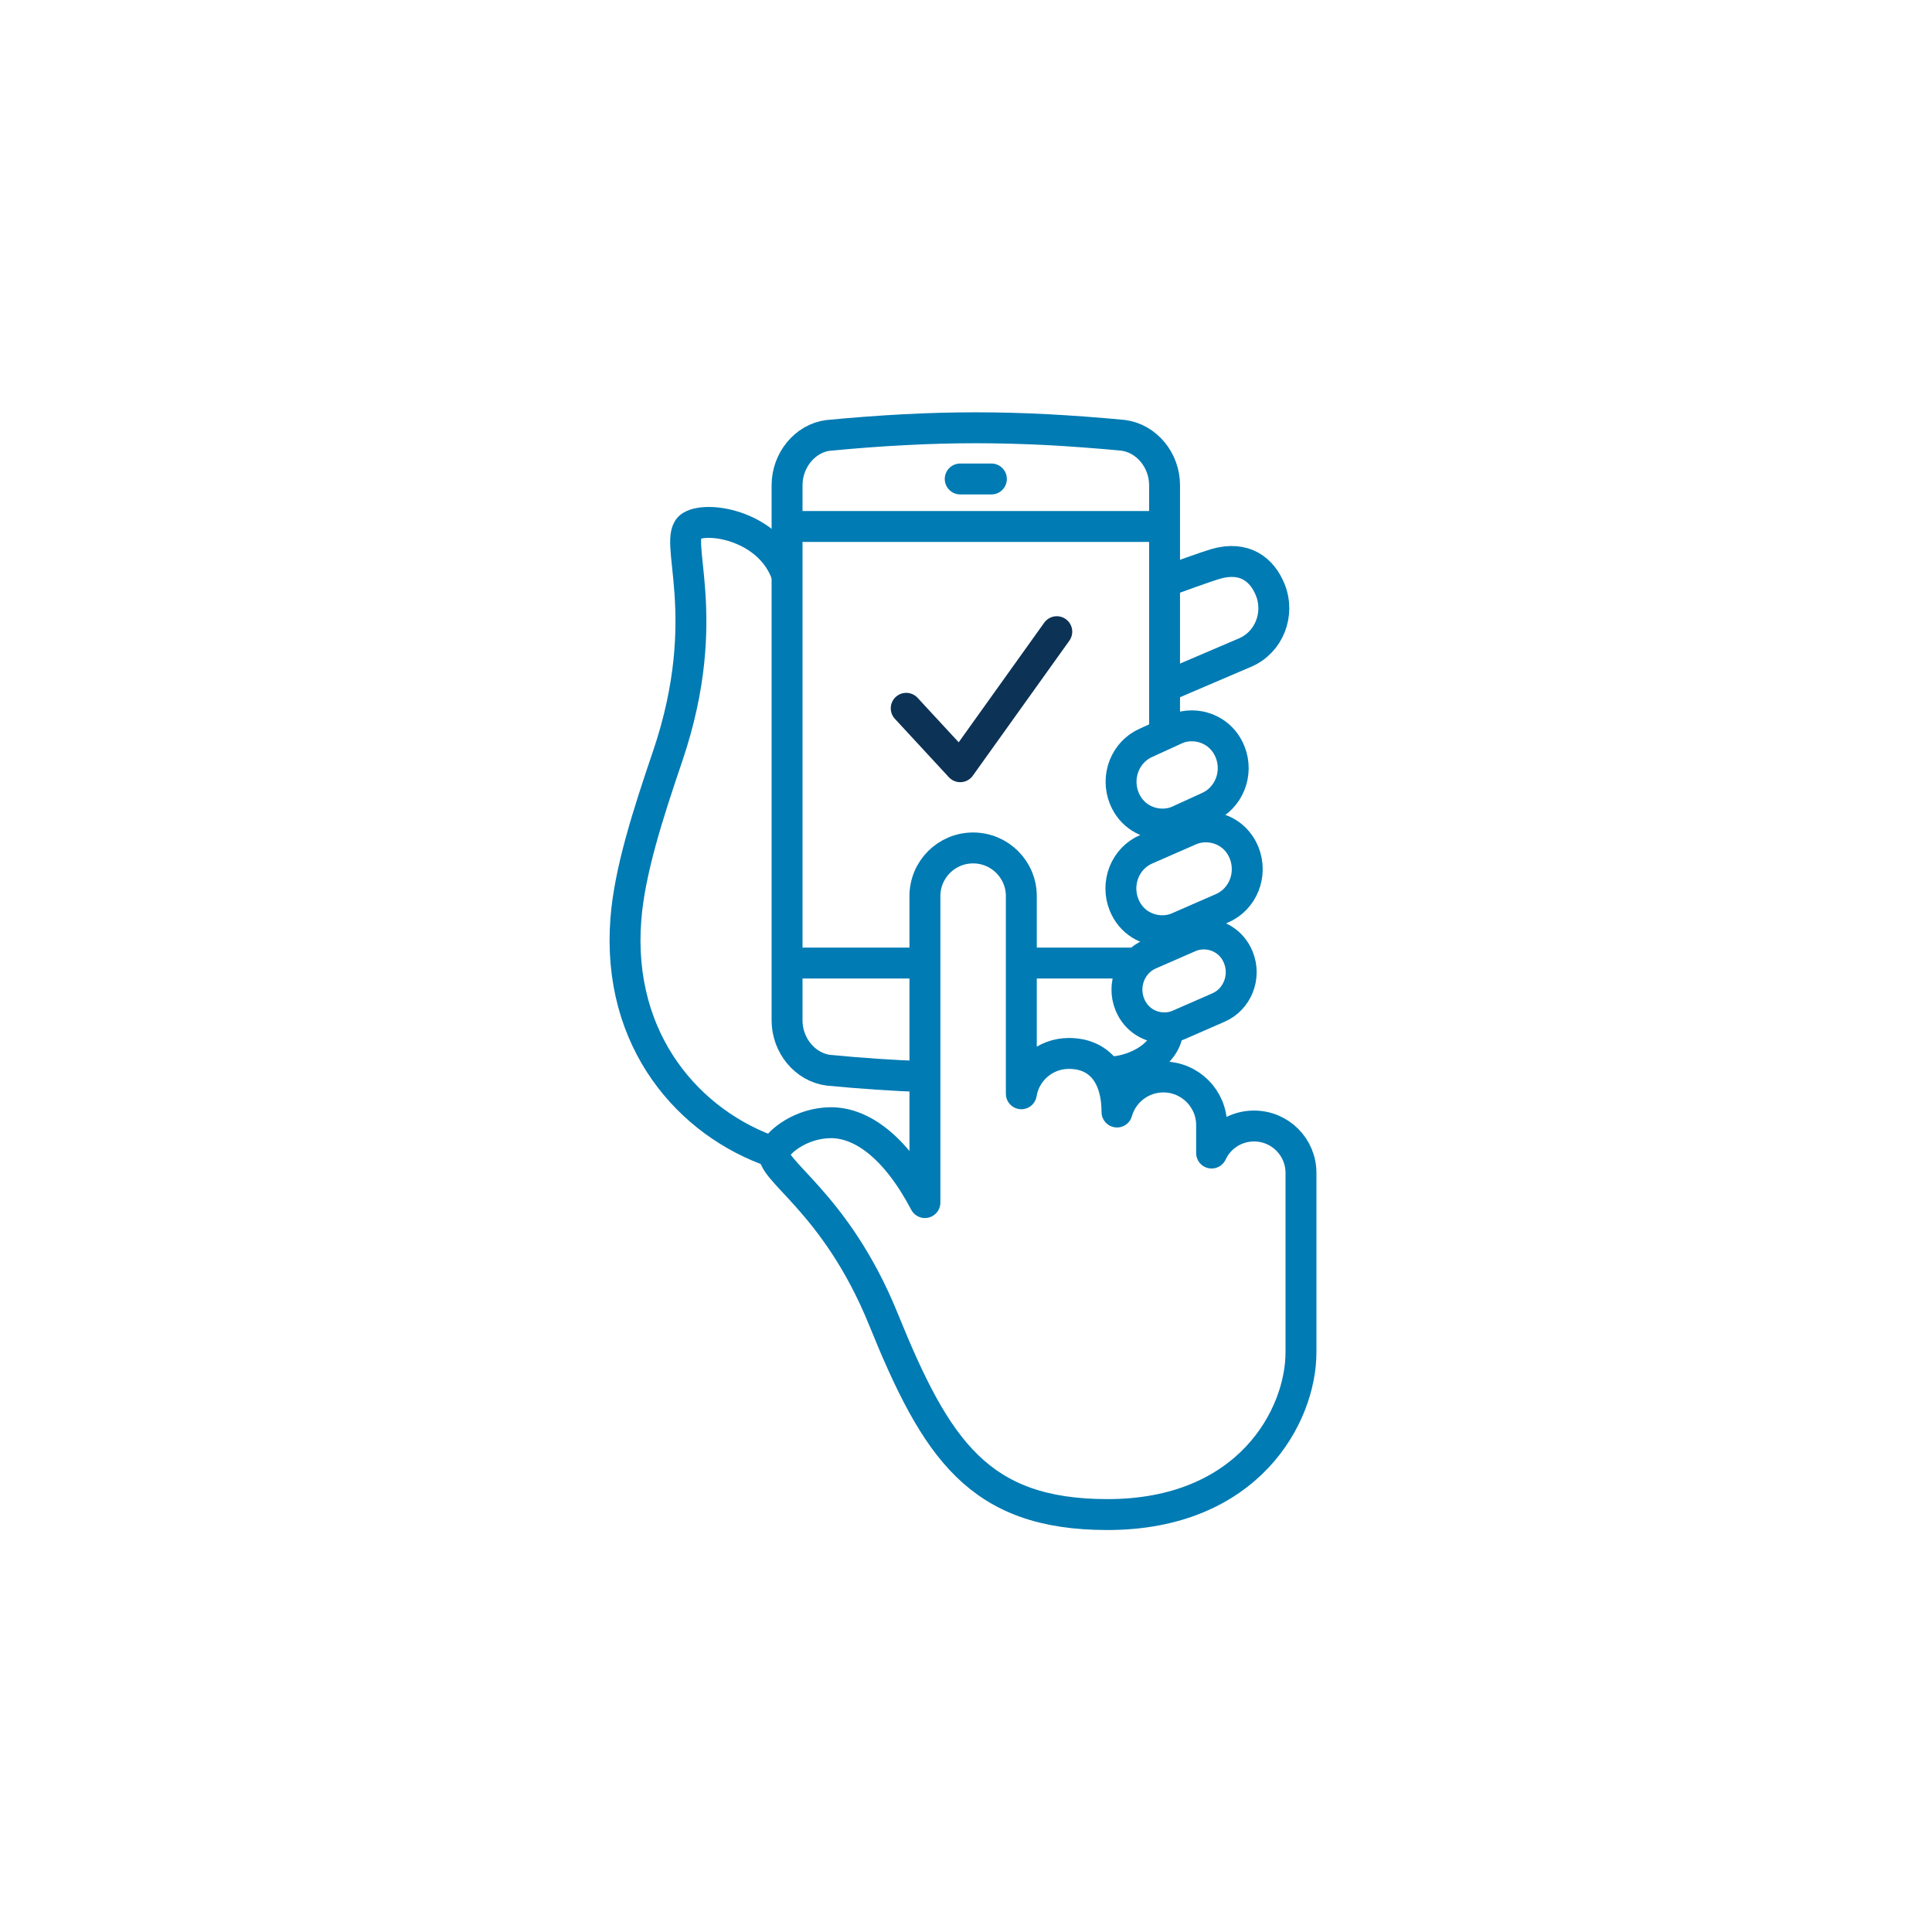 <svg width="125" height="125" viewBox="0 0 125 125" fill="none" xmlns="http://www.w3.org/2000/svg">
<g id="a" filter="url(#filter0_d_15_3136)">
<g clip-path="url(#clip0_15_3136)">
<rect x="8" y="6" width="109.002" height="109.003" rx="54.501" fill="white"/>
<path id="Vector" d="M81.136 70.852C79.917 70.852 78.871 71.567 78.391 72.602V70.797C78.391 69.078 76.992 67.68 75.27 67.68C73.844 67.68 72.639 68.639 72.27 69.947C72.27 67.657 71.196 66.157 69.156 66.157C67.603 66.157 66.323 67.286 66.08 68.767V55.979C66.08 54.257 64.683 52.862 62.96 52.862C61.237 52.862 59.842 54.257 59.842 55.979V75.806C57.919 72.156 55.72 70.639 53.767 70.639H53.711C51.861 70.667 50.418 71.81 50.133 72.448C49.59 73.646 54.025 75.616 57.166 83.378C60.568 91.771 63.328 95.992 71.653 95.992C80.773 95.992 84.173 89.607 84.173 85.494V73.889C84.173 72.208 82.816 70.853 81.137 70.853L81.136 70.852Z" stroke="#007BB3" stroke-width="2" stroke-linejoin="round"/>
<path id="Vector_2" d="M80.492 53.174C80.031 52.036 78.997 51.498 78.013 51.498C77.663 51.498 77.323 51.565 77.014 51.698L74.155 52.949C72.799 53.532 72.161 55.142 72.727 56.544C73.187 57.68 74.221 58.218 75.203 58.218C75.551 58.218 75.894 58.151 76.204 58.016L79.062 56.767C80.419 56.184 81.056 54.576 80.492 53.174Z" stroke="#007BB3" stroke-width="2" stroke-miterlimit="10"/>
<path id="Vector_3" d="M76.241 64.321L78.827 63.191C80.055 62.662 80.631 61.207 80.12 59.943C79.704 58.914 78.768 58.427 77.882 58.427C77.565 58.427 77.255 58.488 76.977 58.609L74.391 59.738C73.165 60.268 72.588 61.719 73.099 62.987C73.517 64.016 74.451 64.503 75.34 64.503C75.654 64.503 75.965 64.442 76.241 64.321Z" stroke="#007BB3" stroke-width="2" stroke-miterlimit="10"/>
<path id="Vector_4" d="M72.738 49.642C73.201 50.779 74.235 51.317 75.216 51.317C75.566 51.317 75.907 51.251 76.214 51.117L78.153 50.231C79.51 49.645 80.149 48.037 79.583 46.639C79.12 45.501 78.086 44.961 77.104 44.961C76.754 44.961 76.411 45.028 76.104 45.163L74.166 46.049C72.809 46.634 72.174 48.241 72.738 49.642Z" stroke="#007BB3" stroke-width="2" stroke-miterlimit="10"/>
<path id="Vector_5" d="M62.126 28.989H64.143" stroke="#007BB3" stroke-width="2" stroke-miterlimit="10" stroke-linecap="round"/>
<path id="Vector_6" d="M50.922 32.063H75.347" stroke="#007BB3" stroke-width="2" stroke-miterlimit="10"/>
<path id="Vector_7" d="M75.347 42.449L80.57 40.215C82.103 39.555 82.823 37.736 82.183 36.155C81.662 34.87 80.545 33.942 78.649 34.486C78.179 34.621 75.968 35.402 75.347 35.663" stroke="#007BB3" stroke-width="2" stroke-miterlimit="10"/>
<path id="Vector_8" d="M71.612 67.383C71.844 67.363 72.084 67.337 72.331 67.315C73.883 67.08 75.568 66.019 75.568 64.493" stroke="#007BB3" stroke-width="2" stroke-miterlimit="10"/>
<path id="Vector_9" d="M75.347 45.509V29.39C75.347 27.776 74.184 26.363 72.669 26.165C69.231 25.842 66.193 25.677 63.143 25.677C60.093 25.677 57.043 25.842 53.57 26.171C52.087 26.363 50.923 27.777 50.923 29.39V64.023C50.923 65.636 52.086 67.05 53.602 67.245C55.726 67.449 57.793 67.587 59.843 67.665" stroke="#007BB3" stroke-width="2" stroke-miterlimit="10"/>
<path id="Vector_10" d="M66.079 60.311H73.582" stroke="#007BB3" stroke-width="2" stroke-miterlimit="10"/>
<path id="Vector_11" d="M50.922 60.311H59.841" stroke="#007BB3" stroke-width="2" stroke-miterlimit="10"/>
<path id="Vector_12" d="M50.922 35.243C49.862 32.063 45.858 31.359 44.721 32.034C43.418 32.809 46.302 37.746 43.205 46.9C41.923 50.674 40.732 54.358 40.492 57.488C39.886 65.368 44.607 70.707 50.094 72.565" stroke="#007BB3" stroke-width="2" stroke-miterlimit="10"/>
<path id="Vector_13" d="M58.632 43.827L62.126 47.607L68.374 38.87" stroke="#0C3256" stroke-width="2" stroke-linecap="round" stroke-linejoin="round"/>
</g>
</g>
<defs>
<filter id="filter0_d_15_3136" x="0" y="0" width="125.002" height="125.003" filterUnits="userSpaceOnUse" color-interpolation-filters="sRGB">
<feFlood flood-opacity="0" result="BackgroundImageFix"/>
<feColorMatrix in="SourceAlpha" type="matrix" values="0 0 0 0 0 0 0 0 0 0 0 0 0 0 0 0 0 0 127 0" result="hardAlpha"/>
<feOffset dy="2"/>
<feGaussianBlur stdDeviation="4"/>
<feComposite in2="hardAlpha" operator="out"/>
<feColorMatrix type="matrix" values="0 0 0 0 0 0 0 0 0 0 0 0 0 0 0 0 0 0 0.12 0"/>
<feBlend mode="normal" in2="BackgroundImageFix" result="effect1_dropShadow_15_3136"/>
<feBlend mode="normal" in="SourceGraphic" in2="effect1_dropShadow_15_3136" result="shape"/>
</filter>
<clipPath id="clip0_15_3136">
<rect x="8" y="6" width="109.002" height="109.003" rx="54.501" fill="white"/>
</clipPath>
</defs>
</svg>
